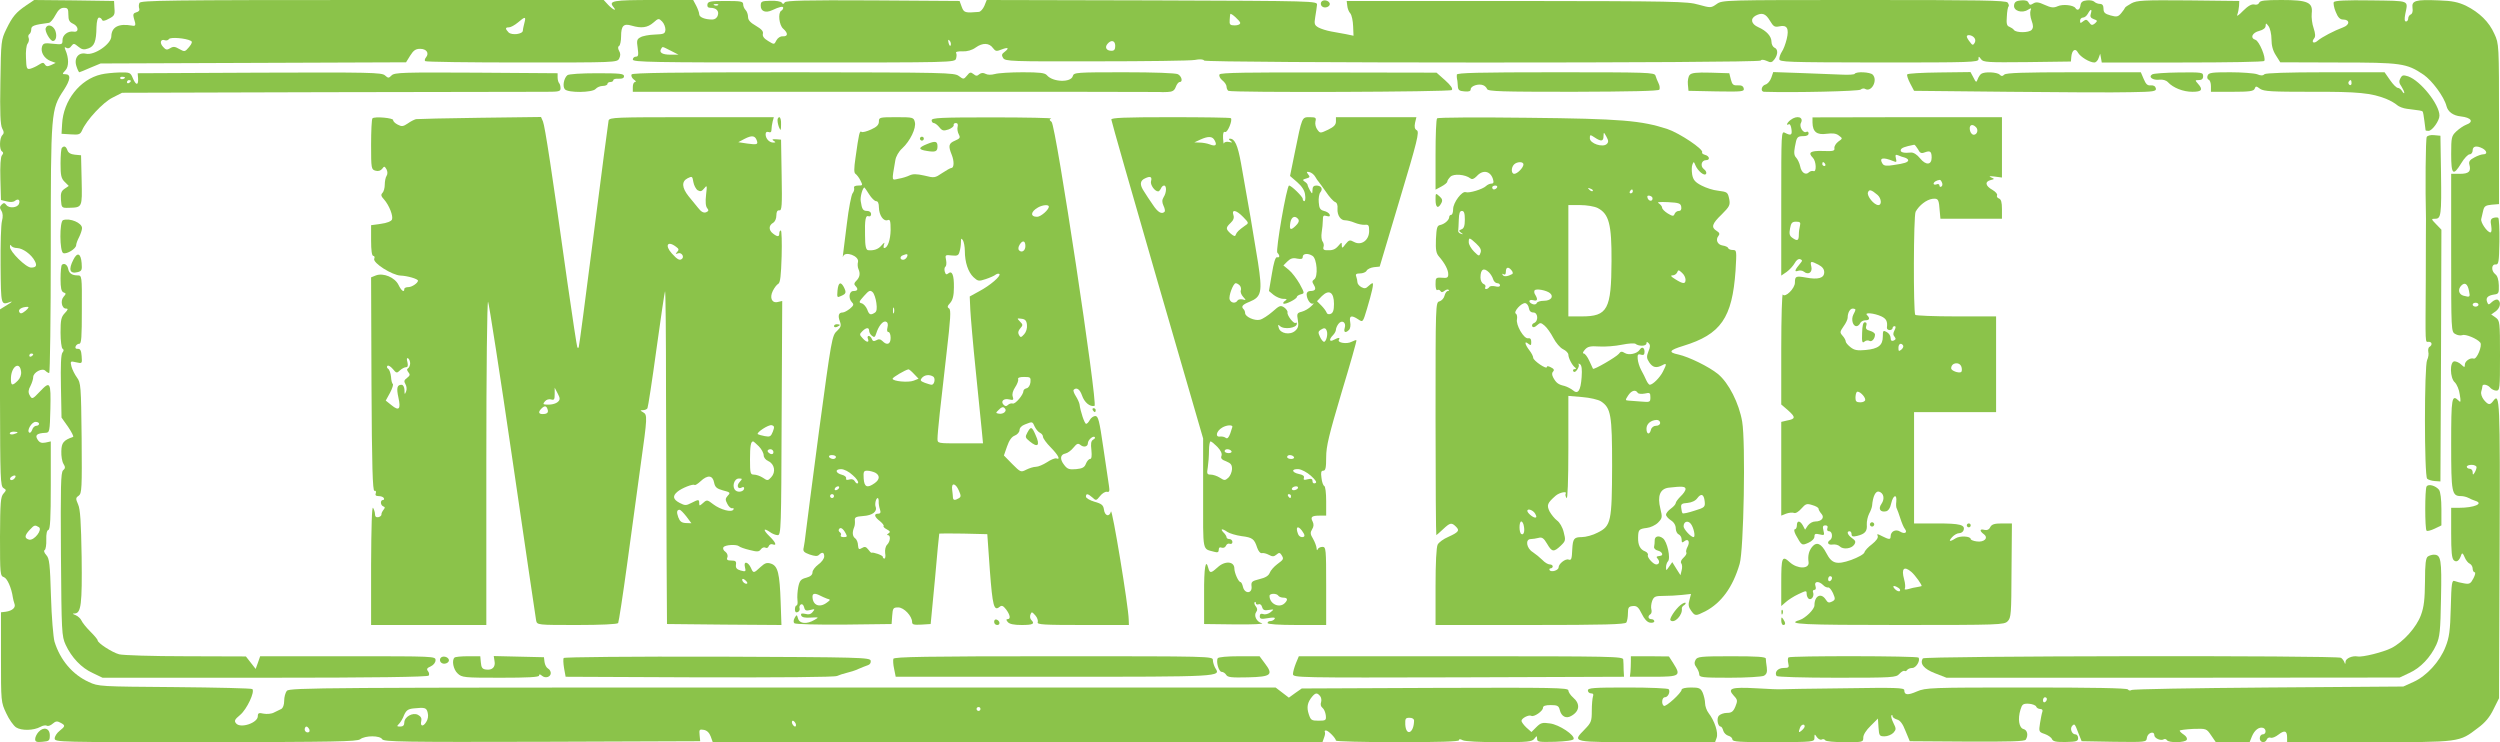 <?xml version="1.0" standalone="no"?>
<!DOCTYPE svg PUBLIC "-//W3C//DTD SVG 20010904//EN"
 "http://www.w3.org/TR/2001/REC-SVG-20010904/DTD/svg10.dtd">
<svg version="1.0" xmlns="http://www.w3.org/2000/svg"
 width="1280pt" height="380pt" viewBox="0 0 1280 380"
 preserveAspectRatio="xMidYMid meet">
<g transform="translate(0,380) scale(0.1,-0.1)"
fill="#8bc34a" stroke="none">
<path d="M135 3773 c-53 -36 -71 -57 -103 -123 -26 -54 -27 -60 -30 -269 -3
-158 0 -221 9 -238 10 -18 10 -26 1 -35 -15 -15 -16 -74 -2 -83 8 -5 8 -11 0
-20 -7 -8 -10 -54 -8 -121 l3 -108 29 -7 c19 -5 35 -4 43 3 16 13 28 4 20 -16
-8 -20 -50 -24 -64 -6 -9 12 -14 13 -25 2 -10 -10 -10 -17 -1 -31 8 -13 9 -30
3 -53 -5 -18 -8 -121 -7 -228 2 -209 1 -203 52 -185 11 4 3 -4 -18 -16 l-37
-23 0 -453 c1 -414 2 -453 18 -462 15 -9 15 -11 0 -28 -15 -16 -17 -46 -18
-220 0 -193 1 -202 20 -208 17 -6 39 -55 46 -105 1 -8 5 -22 8 -31 8 -19 -10
-36 -44 -41 l-25 -3 0 -230 c0 -228 0 -230 27 -287 14 -31 37 -63 50 -72 28
-18 90 -17 126 3 12 7 27 9 33 5 6 -3 19 2 29 11 15 13 23 14 39 5 27 -14 26
-18 -4 -42 -14 -11 -25 -28 -25 -39 0 -19 16 -19 773 -19 663 1 775 3 791 15
26 20 102 20 113 0 8 -13 106 -15 818 -13 l810 3 -3 31 c-3 29 -1 31 22 27 16
-3 28 -15 35 -34 l10 -28 1561 -1 1561 0 8 23 c5 12 7 25 4 30 -2 4 0 7 6 7
12 0 51 -40 51 -52 0 -4 142 -8 315 -8 210 0 315 3 315 10 0 7 6 7 19 0 11 -6
91 -10 187 -10 147 0 168 2 180 18 13 16 13 16 14 -1 0 -16 9 -17 92 -15 53 2
93 7 95 14 7 20 -74 74 -121 80 -39 6 -48 3 -70 -19 l-25 -25 -26 23 c-14 13
-25 29 -25 34 0 14 38 33 50 26 13 -8 60 24 60 41 0 10 13 14 40 14 34 0 41
-4 46 -25 8 -33 32 -46 58 -31 44 24 48 62 11 94 -14 12 -25 29 -25 37 0 14
-74 15 -682 13 l-683 -3 -33 -23 -33 -24 -34 26 -34 26 -2524 0 c-2344 0
-2526 -1 -2538 -17 -8 -9 -14 -32 -14 -51 0 -21 -6 -37 -15 -42 -8 -4 -25 -12
-37 -18 -12 -7 -36 -9 -53 -6 -25 6 -30 3 -30 -13 0 -34 -88 -64 -111 -37 -11
13 -8 20 21 44 34 29 76 118 62 132 -4 4 -183 8 -397 10 -383 3 -391 3 -440
26 -84 38 -147 113 -176 207 -6 22 -15 126 -18 231 -5 166 -8 195 -24 212 -11
12 -14 23 -8 26 5 3 9 27 8 53 -1 29 3 48 11 50 9 4 12 58 12 229 l0 224 -27
-6 c-21 -4 -31 0 -41 16 -14 22 -3 32 41 34 21 1 22 6 25 124 3 137 -1 143
-54 87 -38 -40 -40 -41 -53 -17 -7 13 -6 27 5 46 8 16 14 36 14 45 0 24 46 49
62 33 7 -7 16 -12 20 -12 4 0 8 285 8 633 0 706 1 717 66 815 36 55 38 82 8
82 -16 0 -16 2 1 20 18 19 18 63 0 104 -6 15 -5 17 5 11 8 -5 18 -2 25 9 12
15 14 15 36 -3 18 -15 29 -17 51 -9 31 11 41 35 42 110 1 29 6 48 13 48 6 0
13 -5 15 -11 3 -8 14 -7 35 5 28 14 32 20 29 53 l-2 38 -204 3 -205 2 -40 -27z
m215 -48 c0 -28 5 -38 25 -47 28 -13 30 -45 2 -40 -28 5 -57 -17 -57 -43 0
-23 -2 -24 -49 -19 -43 5 -50 3 -56 -15 -8 -28 11 -60 43 -73 l27 -10 -23 -11
c-18 -8 -25 -8 -32 3 -7 11 -12 11 -32 -2 -12 -8 -32 -17 -43 -20 -18 -4 -20
1 -22 55 -2 33 2 66 8 73 6 8 9 20 6 29 -4 8 -2 17 3 20 6 4 10 15 10 25 0 18
14 23 90 33 8 1 23 19 34 40 14 26 26 37 43 37 20 0 23 -5 23 -35z m-262
-1195 c29 -1 73 -33 90 -66 13 -24 7 -34 -19 -34 -26 0 -109 82 -108 106 0 10
3 13 6 7 2 -7 17 -13 31 -13z m43 -321 c-19 -15 -26 -17 -32 -7 -8 13 11 26
41 27 10 0 7 -6 -9 -20z m39 -223 c0 -3 -4 -8 -10 -11 -5 -3 -10 -1 -10 4 0 6
5 11 10 11 6 0 10 -2 10 -4z m-62 -89 c2 -16 -5 -34 -17 -46 -29 -29 -36 -26
-35 14 2 60 46 88 52 32z m92 -267 c0 -5 -6 -10 -14 -10 -8 0 -18 -9 -21 -20
-4 -11 -10 -18 -15 -15 -15 9 12 55 32 55 10 0 18 -4 18 -10z m-110 -44 c0 -2
-9 -6 -20 -9 -11 -3 -20 -1 -20 4 0 5 9 9 20 9 11 0 20 -2 20 -4z m-18 -238
c-6 -6 -15 -8 -19 -4 -4 4 -1 11 7 16 19 12 27 3 12 -12z m127 -247 c20 -13
-24 -70 -50 -64 -25 7 -24 21 3 50 24 26 27 26 47 14z m6560 -865 c6 -7 8 -21
5 -31 -4 -11 -2 -22 7 -29 8 -6 15 -23 17 -38 3 -26 0 -28 -37 -28 -36 0 -40
3 -50 33 -12 36 -7 61 17 90 18 21 26 21 41 3z m-4569 -86 c4 -15 1 -34 -8
-47 -16 -26 -32 -22 -25 6 3 13 -2 23 -17 31 -27 14 -70 -10 -70 -40 0 -14 -7
-20 -21 -20 -18 0 -18 2 -6 14 8 8 20 28 26 45 11 24 20 31 49 34 58 6 66 4
72 -23z m2830 20 c0 -5 -4 -10 -10 -10 -5 0 -10 5 -10 10 0 6 5 10 10 10 6 0
10 -4 10 -10z m2220 -60 c-1 -64 -41 -82 -45 -20 -1 31 1 35 22 35 14 0 23 -6
23 -15z m-3166 -15 c3 -8 1 -15 -3 -15 -5 0 -11 7 -15 15 -3 8 -1 15 3 15 5 0
11 -7 15 -15z m-2490 -30 c3 -9 0 -15 -9 -15 -8 0 -15 7 -15 15 0 8 4 15 9 15
5 0 11 -7 15 -15z"/>
<path d="M234 3656 c-6 -16 23 -66 37 -66 17 0 22 30 11 56 -13 26 -40 32 -48
10z"/>
<path d="M714 3785 c-4 -8 -4 -21 -1 -29 3 -8 -2 -16 -15 -19 -15 -4 -18 -11
-13 -29 12 -38 11 -43 -10 -39 -67 12 -104 -7 -105 -55 0 -39 -87 -99 -130
-89 -39 9 -63 -24 -48 -66 5 -16 12 -29 14 -29 2 0 27 10 56 23 l53 22 782 3
782 3 21 34 c17 27 28 35 51 35 33 0 48 -22 30 -44 -6 -7 -8 -16 -4 -19 3 -4
226 -7 494 -7 478 0 489 0 499 20 7 14 8 26 0 39 -7 13 -7 22 0 26 5 3 10 25
10 49 0 54 13 67 53 55 51 -15 82 -11 112 15 26 23 28 23 45 6 10 -10 17 -29
17 -42 -2 -21 -7 -23 -55 -25 -29 -1 -62 -7 -73 -14 -18 -9 -20 -17 -14 -55 5
-36 3 -44 -9 -44 -9 0 -16 -7 -16 -15 0 -13 98 -15 824 -15 815 0 825 0 831
20 3 11 4 24 0 29 -3 6 11 9 33 8 24 -1 49 6 68 20 35 25 69 24 88 -3 13 -17
18 -18 45 -7 34 13 40 7 14 -13 -14 -10 -16 -17 -7 -31 11 -17 38 -18 475 -17
255 0 483 3 506 7 25 5 44 4 48 -3 8 -13 2841 -14 2850 0 3 6 15 5 31 -2 20
-10 27 -8 39 8 19 25 19 53 0 60 -8 4 -15 17 -15 30 0 28 -25 56 -68 75 -36
16 -42 43 -13 59 33 17 51 11 73 -26 18 -30 24 -34 48 -29 40 9 51 -11 38 -65
-6 -25 -17 -54 -25 -65 -7 -11 -13 -27 -13 -37 0 -16 32 -17 510 -18 473 0
510 1 510 17 0 16 1 16 13 0 11 -16 34 -17 236 -15 l224 3 2 23 c3 36 21 48
34 23 12 -22 60 -51 84 -51 8 0 18 10 22 23 l8 22 4 -22 4 -23 414 0 c228 0
416 3 418 8 10 16 -26 102 -45 108 -29 9 -17 37 20 46 20 5 32 15 32 26 1 15
2 15 15 -2 8 -11 15 -41 15 -67 0 -32 7 -59 23 -83 l22 -35 296 -1 c324 0 351
-4 437 -62 45 -31 106 -114 118 -161 7 -29 34 -49 73 -53 55 -6 69 -28 27 -43
-13 -5 -35 -20 -50 -34 -24 -23 -26 -30 -26 -116 0 -106 10 -115 52 -46 15 25
34 45 43 45 8 0 15 9 15 20 0 22 20 26 51 10 23 -13 25 -30 4 -30 -9 0 -30 -7
-46 -16 -23 -12 -30 -21 -26 -36 10 -36 -2 -48 -49 -48 l-44 0 0 -405 c0 -399
0 -404 21 -415 11 -7 27 -9 36 -6 16 7 76 -18 92 -38 12 -15 -18 -88 -34 -82
-17 6 -45 -13 -45 -31 0 -15 -2 -15 -18 0 -10 10 -26 17 -35 17 -25 0 -24 -86
2 -108 10 -10 22 -37 25 -62 6 -36 5 -43 -5 -32 -36 35 -39 18 -39 -222 0
-250 3 -266 51 -266 11 0 27 -4 37 -9 9 -5 25 -12 35 -15 46 -14 -4 -36 -84
-36 l-39 0 0 -129 c0 -96 3 -131 14 -140 14 -12 28 -2 38 29 4 11 9 7 17 -13
6 -15 18 -30 26 -33 8 -4 15 -15 15 -25 0 -10 5 -19 10 -19 6 0 3 -14 -6 -31
-14 -27 -20 -31 -47 -26 -18 3 -39 8 -49 12 -14 6 -17 -9 -20 -137 -3 -118 -8
-153 -27 -200 -29 -75 -97 -149 -163 -179 l-53 -24 -690 -5 c-379 -3 -695 -8
-702 -13 -6 -4 -14 -3 -18 3 -4 7 -183 10 -520 10 -491 0 -515 -1 -560 -20
-48 -21 -65 -19 -65 6 0 13 -42 14 -307 10 -170 -2 -315 -4 -323 -5 -8 -1 -66
1 -128 5 -128 7 -150 0 -115 -38 20 -21 20 -26 8 -56 -11 -26 -20 -32 -43 -32
-16 0 -35 -7 -42 -15 -12 -14 -5 -55 10 -55 4 0 10 -9 13 -21 3 -11 15 -23 26
-26 12 -3 21 -12 21 -19 0 -12 36 -14 210 -14 207 1 210 1 210 23 0 20 1 20
13 2 8 -10 19 -15 25 -11 6 3 13 2 17 -4 3 -6 47 -10 101 -10 92 0 94 0 94 24
0 14 15 38 38 60 l37 37 3 -46 c3 -42 5 -45 31 -45 15 0 35 8 45 18 15 17 15
21 0 51 -9 18 -13 35 -10 38 3 4 6 2 6 -4 0 -6 10 -13 23 -17 15 -4 29 -21 43
-58 l22 -53 293 -2 c217 -1 296 1 301 10 14 22 8 49 -11 54 -24 6 -31 52 -16
100 8 27 13 31 42 30 18 -1 35 -8 38 -14 2 -7 12 -13 21 -13 10 0 14 -6 11
-14 -3 -7 -8 -34 -12 -58 -7 -44 -6 -46 24 -56 17 -6 34 -18 37 -26 5 -12 21
-16 70 -15 56 1 64 4 64 20 0 10 -6 19 -14 19 -18 0 -30 30 -16 44 12 12 13
11 32 -39 l16 -40 165 -3 c165 -2 166 -2 169 20 3 26 38 38 38 14 0 -16 34
-31 49 -21 5 3 12 1 16 -5 9 -14 92 -13 101 2 4 7 -2 18 -14 26 -12 8 -22 17
-22 21 0 3 31 7 69 9 68 2 68 2 92 -33 l24 -35 86 0 87 0 12 30 c14 33 37 50
58 43 17 -7 15 -33 -3 -33 -8 0 -15 -9 -15 -20 0 -23 28 -27 36 -6 3 8 12 12
20 9 7 -3 25 4 40 16 31 24 44 20 44 -15 l0 -24 420 0 c470 0 460 -1 557 73
37 27 61 56 80 96 l28 56 3 759 c3 769 1 808 -32 764 -17 -23 -25 -23 -48 4
-11 14 -17 31 -14 43 3 11 6 23 6 28 0 13 27 8 40 -8 7 -8 21 -15 31 -15 18 0
19 11 19 179 0 174 -1 179 -22 195 l-23 16 23 16 c23 17 29 48 11 59 -5 4 -19
-1 -29 -10 -18 -17 -20 -17 -26 -1 -8 21 3 33 36 38 23 3 25 7 24 47 -1 29 -7
48 -17 56 -23 17 -22 53 1 51 15 -1 17 11 19 116 1 65 -2 120 -6 123 -5 3 -17
2 -26 -1 -13 -5 -15 -14 -10 -40 3 -20 2 -34 -4 -34 -16 0 -52 52 -47 69 2 9
7 28 10 43 5 22 12 27 44 30 l37 3 0 410 c0 410 0 410 -24 462 -27 61 -76 109
-146 144 -39 18 -70 25 -138 27 -119 5 -140 -1 -135 -38 3 -18 -1 -31 -9 -34
-7 -3 -13 -12 -13 -21 0 -8 -5 -15 -11 -15 -8 0 -9 12 -4 38 14 72 29 67 -174
70 -130 2 -187 -1 -192 -9 -3 -6 1 -29 10 -50 11 -28 22 -39 37 -39 36 0 36
-27 1 -40 -46 -17 -109 -50 -130 -68 -20 -18 -35 -9 -19 11 8 9 7 24 -2 52 -8
22 -12 56 -10 76 7 57 -20 69 -155 69 -85 0 -110 -3 -114 -14 -4 -9 -14 -12
-25 -9 -14 3 -32 -7 -58 -33 -22 -23 -34 -30 -29 -19 4 11 8 31 9 45 l1 25
-260 3 c-232 2 -264 0 -292 -15 -18 -10 -33 -20 -33 -23 -1 -3 -9 -15 -19 -27
-16 -19 -23 -21 -55 -12 -29 8 -36 15 -36 34 0 17 -6 25 -18 25 -10 0 -23 5
-29 11 -6 6 -23 9 -39 7 -21 -2 -30 -9 -32 -25 -3 -23 -16 -30 -26 -14 -10 15
-65 21 -91 9 -20 -9 -33 -8 -66 7 -32 15 -45 16 -59 7 -14 -9 -19 -8 -24 4 -4
10 -16 14 -38 12 -25 -2 -34 -8 -36 -25 -4 -28 40 -43 71 -23 17 10 19 10 13
-5 -3 -10 -1 -32 6 -51 9 -25 9 -36 0 -47 -13 -15 -80 -16 -91 0 -3 5 -14 12
-23 16 -13 4 -16 16 -13 52 1 25 5 49 9 52 3 3 1 12 -5 20 -9 11 -142 13 -736
13 -719 0 -725 0 -754 -21 -29 -20 -30 -20 -92 -3 -57 17 -125 18 -932 19
l-870 0 3 -24 c1 -14 8 -32 16 -40 7 -9 13 -38 14 -65 l2 -49 -38 8 c-20 4
-55 10 -77 14 -22 4 -51 13 -64 20 -21 12 -23 18 -17 54 4 23 8 51 9 62 2 20
-5 20 -844 23 l-847 2 -12 -30 c-7 -16 -20 -31 -29 -31 -70 -6 -76 -4 -87 26
l-11 30 -443 3 c-348 2 -445 -1 -452 -10 -6 -10 -10 -10 -15 -2 -5 7 -30 11
-58 10 -46 -1 -50 -3 -50 -26 0 -28 25 -38 59 -22 36 17 56 22 56 12 0 -5 -4
-12 -10 -15 -18 -11 -11 -74 10 -92 26 -23 25 -40 -2 -39 -13 1 -26 -8 -33
-21 -11 -22 -11 -22 -42 -3 -22 13 -30 25 -27 37 3 13 -7 24 -36 41 -28 16
-40 29 -40 45 0 13 -6 29 -12 35 -7 7 -13 20 -13 30 0 15 -12 17 -90 17 -77 0
-90 -2 -93 -17 -2 -12 3 -18 15 -18 30 0 46 -16 38 -39 -4 -13 -15 -21 -28
-21 -38 0 -67 12 -67 27 0 8 -7 27 -15 43 l-16 30 -204 0 c-205 0 -230 -4
-205 -35 21 -25 -1 -16 -26 10 l-23 25 -1186 0 c-1045 0 -1186 -2 -1191 -15z
m2963 -11 c-3 -3 -12 -4 -19 -1 -8 3 -5 6 6 6 11 1 17 -2 13 -5z m7028 -44
c-5 -15 -1 -22 15 -28 20 -7 20 -9 6 -22 -14 -11 -19 -10 -30 6 -12 15 -16 16
-30 5 -14 -11 -16 -11 -16 3 0 9 7 16 15 16 8 0 19 9 25 20 14 26 23 26 15 0z
m-4355 -47 c0 -8 -12 -13 -28 -13 -24 0 -28 4 -26 28 1 15 2 28 3 30 3 8 50
-35 51 -45z m-3665 0 c-4 -16 -8 -33 -8 -40 -1 -18 -56 -25 -73 -9 -18 19 -18
26 2 26 9 0 29 11 46 25 37 32 42 31 33 -2z m7423 -76 c7 -8 7 -18 2 -27 -8
-13 -12 -12 -24 5 -9 11 -16 23 -16 28 0 12 27 8 38 -6z m-9131 -16 c9 -4 6
-14 -9 -32 -21 -25 -23 -25 -50 -10 -22 13 -31 14 -47 4 -16 -10 -22 -9 -36 7
-19 20 -13 42 9 34 8 -3 17 0 21 6 7 11 86 5 112 -9z m3891 -22 c-3 -8 -7 -3
-11 10 -4 17 -3 21 5 13 5 -5 8 -16 6 -23z m842 -4 c0 -18 -5 -25 -19 -25 -26
0 -36 17 -21 35 19 23 40 18 40 -10z m-2275 -25 l39 -20 -41 0 c-42 0 -60 11
-48 30 8 13 4 13 50 -10z m9206 -1228 c7 -34 6 -35 -28 -26 -25 7 -30 33 -11
52 18 18 32 9 39 -26z m49 -72 c0 -5 -7 -10 -15 -10 -8 0 -15 5 -15 10 0 6 7
10 15 10 8 0 15 -4 15 -10z m-10 -832 c0 -7 -5 -20 -10 -28 -8 -13 -10 -12
-10 3 0 9 -7 17 -15 17 -8 0 -15 5 -15 10 0 6 11 10 25 10 14 0 25 -6 25 -12z
m-2200 -1187 c0 -6 -4 -13 -10 -16 -5 -3 -10 1 -10 9 0 9 5 16 10 16 6 0 10
-4 10 -9z m-1240 -140 c0 -5 -7 -14 -15 -21 -16 -14 -18 -10 -9 14 6 17 24 22
24 7z"/>
<path d="M6765 3790 c-4 -7 -3 -16 3 -22 14 -14 45 -2 40 15 -6 16 -34 21 -43
7z"/>
<path d="M518 3419 c-109 -25 -194 -134 -200 -254 l-3 -50 48 -3 c41 -3 48 0
57 20 22 52 107 144 156 168 l49 25 1050 3 c578 1 1083 2 1123 2 63 0 72 2 72
18 0 10 -3 22 -7 26 -4 4 -8 17 -8 29 l0 22 -417 3 c-373 2 -418 1 -433 -14
-15 -15 -17 -15 -34 0 -16 15 -78 16 -642 14 l-624 -3 2 -27 c2 -37 -11 -36
-27 2 -12 29 -15 30 -69 29 -31 -1 -73 -5 -93 -10z m122 -15 c0 -8 -19 -13
-24 -6 -3 5 1 9 9 9 8 0 15 -2 15 -3z m30 -18 c0 -3 -4 -8 -10 -11 -5 -3 -10
-1 -10 4 0 6 5 11 10 11 6 0 10 -2 10 -4z"/>
<path d="M2905 3415 c-18 -15 -26 -57 -13 -72 16 -19 142 -18 158 2 7 8 23 15
36 15 13 0 24 5 24 10 0 6 7 10 15 10 8 0 15 4 15 9 0 6 12 9 28 8 18 -1 27 3
27 13 0 13 -22 15 -139 15 -79 0 -144 -4 -151 -10z"/>
<path d="M3234 3419 c-4 -7 1 -18 11 -26 11 -7 13 -13 7 -13 -7 0 -12 -11 -12
-25 l0 -25 1345 0 c740 0 1348 0 1352 -1 5 -1 23 -1 41 0 25 1 35 7 42 26 5
14 14 25 20 25 17 0 11 29 -9 40 -12 6 -119 10 -276 10 -244 0 -257 -1 -262
-19 -9 -35 -103 -32 -133 4 -10 12 -38 15 -124 15 -61 0 -125 -4 -142 -9 -19
-5 -37 -5 -48 1 -11 6 -22 6 -32 -2 -11 -10 -17 -10 -30 1 -14 11 -19 10 -33
-8 -17 -20 -18 -20 -42 -2 -23 17 -64 18 -846 19 -612 0 -824 -3 -829 -11z"/>
<path d="M6244 3419 c-4 -7 2 -20 14 -30 12 -9 22 -24 22 -33 0 -8 4 -17 9
-21 17 -10 1134 -6 1144 4 7 7 -5 24 -34 50 l-44 39 -552 1 c-416 1 -553 -1
-559 -10z"/>
<path d="M7459 3418 c-1 -7 0 -17 1 -23 2 -5 3 -21 4 -35 1 -21 7 -26 34 -28
23 -2 32 1 32 11 0 17 40 30 63 21 9 -3 18 -12 21 -20 5 -12 72 -14 440 -14
296 1 437 4 442 11 3 6 2 21 -4 32 -6 12 -13 30 -16 40 -5 16 -38 17 -511 17
-397 0 -505 -3 -506 -12z"/>
<path d="M8651 3416 c-7 -8 -11 -30 -9 -48 l3 -33 143 -3 c133 -2 143 -1 140
15 -3 13 -12 17 -31 16 -22 -1 -28 3 -35 30 l-8 32 -96 3 c-74 2 -98 -1 -107
-12z"/>
<path d="M9069 3402 c-6 -17 -19 -32 -30 -35 -21 -6 -27 -37 -6 -37 157 -5
484 3 493 11 7 6 18 8 23 4 33 -20 67 45 39 73 -13 13 -84 17 -92 4 -2 -4 -33
-6 -68 -4 -35 1 -127 5 -206 8 l-143 5 -10 -29z"/>
<path d="M9765 3419 c-3 -4 4 -25 15 -46 l20 -38 488 -5 c268 -3 547 -4 620
-2 120 2 133 4 130 20 -3 11 -12 16 -26 15 -17 -2 -25 6 -36 32 l-15 35 -343
0 c-254 0 -347 -3 -356 -12 -9 -9 -15 -9 -24 0 -13 13 -77 16 -94 4 -6 -4 -14
-16 -18 -27 -7 -19 -9 -18 -22 8 l-15 28 -160 -2 c-88 -1 -162 -5 -164 -10z"/>
<path d="M11019 3419 c-21 -13 3 -31 37 -27 17 2 35 -3 44 -13 27 -29 78 -49
125 -49 49 0 56 11 28 42 -15 17 -15 18 5 18 15 0 22 6 22 20 0 20 -6 20 -124
19 -68 -1 -130 -5 -137 -10z"/>
<path d="M11303 3413 c-4 -9 -1 -19 5 -21 7 -2 12 -17 12 -33 l0 -29 109 0
c89 0 110 3 115 16 5 14 8 14 28 -1 20 -13 59 -15 263 -15 239 1 308 -6 384
-37 20 -8 44 -22 54 -31 9 -8 32 -17 50 -19 67 -8 77 -10 81 -14 2 -2 6 -24 9
-49 3 -25 6 -46 6 -47 1 -2 7 -3 15 -3 19 0 56 52 56 78 0 57 -96 178 -160
201 -26 8 -31 7 -40 -10 -8 -14 -7 -25 5 -41 8 -13 15 -27 15 -33 0 -5 -5 -2
-11 8 -5 9 -15 17 -22 17 -7 0 -25 18 -40 40 l-28 40 -303 0 c-195 0 -306 -4
-312 -10 -8 -8 -19 -8 -38 0 -15 5 -77 10 -137 10 -94 0 -111 -2 -116 -17z
m737 -39 c0 -8 -5 -12 -10 -9 -6 4 -8 11 -5 16 9 14 15 11 15 -7z"/>
<path d="M1907 3194 c-4 -4 -7 -65 -7 -135 0 -123 1 -127 23 -133 14 -4 26 0
34 10 10 14 12 14 22 -3 6 -12 6 -25 0 -34 -5 -7 -9 -28 -9 -44 0 -17 -5 -36
-12 -43 -9 -9 -7 -17 9 -34 26 -30 47 -84 40 -102 -4 -9 -26 -18 -57 -22 l-50
-7 0 -78 c0 -51 4 -79 11 -79 6 0 9 -7 5 -15 -8 -21 91 -84 135 -86 34 -1 89
-17 89 -26 0 -12 -31 -33 -49 -33 -12 0 -21 -4 -21 -10 0 -20 -15 -9 -30 22
-19 38 -77 62 -115 48 l-25 -10 2 -547 c2 -423 6 -547 15 -546 7 2 10 -4 7
-12 -4 -10 0 -15 14 -15 12 0 24 -4 27 -10 3 -5 1 -10 -4 -10 -15 0 -14 -27 2
-33 9 -3 9 -7 0 -18 -6 -8 -11 -18 -10 -24 0 -5 -7 -11 -16 -13 -11 -2 -17 3
-17 15 0 10 -5 25 -10 33 -6 9 -9 -97 -10 -293 l0 -307 295 0 295 0 0 832 c0
469 4 828 9 823 4 -6 61 -370 125 -810 64 -440 119 -810 121 -822 5 -23 6 -23
210 -23 122 0 206 4 210 10 3 5 24 141 46 302 22 161 53 389 69 506 35 249 35
258 13 271 -17 10 -17 10 -1 11 9 0 20 4 23 10 3 5 24 141 46 302 22 161 42
294 44 297 3 2 5 -232 5 -520 1 -288 2 -672 3 -854 l2 -330 293 -3 293 -2 -4
117 c-5 147 -14 185 -49 197 -21 7 -31 4 -54 -17 -35 -33 -37 -33 -49 -5 -15
33 -39 37 -31 5 6 -24 4 -25 -22 -18 -20 6 -26 13 -24 29 3 18 -2 22 -23 22
-21 0 -26 4 -21 16 4 10 -1 22 -10 29 -10 6 -14 17 -10 23 8 13 68 16 80 5 4
-4 28 -13 54 -19 39 -10 48 -10 58 4 6 8 16 12 23 8 6 -4 14 -1 17 8 3 8 12
12 20 9 23 -9 16 10 -16 41 -34 33 -33 46 2 22 12 -9 30 -16 40 -16 17 0 18
35 20 600 l3 599 -22 -5 c-31 -8 -44 21 -26 57 8 16 20 32 28 36 10 6 14 42
17 141 2 72 0 132 -4 132 -5 0 -8 -7 -8 -15 0 -18 -9 -19 -32 -1 -23 17 -23
42 0 55 10 6 17 21 17 38 0 19 5 27 15 26 13 -2 15 22 12 180 l-3 182 -26 2
c-19 1 -22 -1 -12 -8 12 -7 11 -9 -2 -9 -20 0 -39 20 -39 42 0 11 5 15 15 12
10 -4 15 0 15 12 0 11 3 29 6 42 l6 22 -420 0 c-392 0 -421 -1 -426 -17 -2
-10 -37 -274 -77 -588 -40 -313 -74 -572 -76 -574 -1 -2 -5 -2 -7 0 -2 2 -25
153 -51 334 -79 565 -115 799 -125 823 l-10 23 -312 -4 c-172 -2 -320 -6 -328
-7 -8 -2 -27 -11 -42 -22 -24 -16 -31 -17 -52 -6 -14 7 -24 18 -23 23 2 11
-95 20 -106 9z m1967 -111 c9 -23 3 -25 -48 -18 l-46 7 32 17 c37 19 53 17 62
-6z m-302 -257 c14 -8 21 -6 33 9 15 19 16 17 10 -33 -4 -35 -2 -59 6 -68 9
-11 7 -15 -6 -21 -13 -4 -25 2 -41 23 -13 16 -35 43 -49 60 -34 43 -36 75 -5
91 24 12 25 11 30 -19 3 -17 13 -36 22 -42z m-110 -290 c14 -10 15 -15 5 -26
-10 -10 -9 -12 5 -7 16 6 32 -15 21 -27 -12 -12 -24 -6 -53 26 -38 42 -22 68
22 34z m-1362 -596 c0 -10 -5 -22 -10 -25 -8 -5 -7 -11 1 -21 10 -12 8 -17 -7
-29 -15 -11 -17 -17 -8 -32 6 -10 8 -27 3 -38 -7 -17 -8 -16 -8 8 -1 16 -7 27
-15 27 -23 0 -27 -16 -16 -66 13 -59 3 -70 -35 -39 l-30 24 22 40 c12 23 18
43 14 45 -4 3 -8 19 -9 37 -2 18 -8 37 -15 41 -6 4 -8 11 -3 15 4 4 16 -3 27
-16 18 -22 21 -23 37 -7 10 9 24 16 31 16 9 0 11 8 7 26 -5 17 -3 23 4 19 5
-3 10 -15 10 -25z m758 -196 c-12 -12 -38 -18 -67 -15 -11 1 -11 4 -1 16 7 9
21 13 31 10 16 -5 19 -1 19 27 l0 33 15 -29 c13 -24 13 -32 3 -42z m-55 -38
c7 -18 -1 -26 -25 -26 -21 0 -23 11 -6 28 16 16 25 15 31 -2z m1154 -116 c-10
-25 -15 -28 -41 -23 -17 3 -33 8 -36 10 -9 8 55 50 71 46 14 -4 15 -9 6 -33z
m-72 -75 c14 -14 25 -35 25 -46 0 -11 10 -24 24 -30 32 -15 39 -56 15 -82 -17
-19 -20 -19 -43 -3 -14 9 -34 16 -46 16 -18 0 -20 6 -20 78 0 68 4 92 16 92 2
0 15 -11 29 -25z m75 -30 c0 -9 -6 -12 -15 -9 -8 4 -15 10 -15 15 0 5 7 9 15
9 8 0 15 -7 15 -15z m-304 -155 c5 -25 14 -32 46 -41 37 -9 39 -12 24 -27 -13
-15 -13 -21 -2 -42 7 -14 18 -24 25 -22 7 1 10 -2 6 -7 -9 -16 -66 -1 -103 27
-31 24 -33 24 -52 7 -18 -16 -20 -16 -20 -2 0 21 -3 21 -40 2 -27 -14 -33 -14
-60 0 -34 18 -38 35 -12 57 22 19 81 42 88 35 3 -3 17 6 31 19 36 34 62 31 69
-6z m130 1 c-17 -19 -7 -39 14 -26 6 3 10 1 10 -5 0 -16 -29 -24 -44 -11 -20
17 -8 61 17 61 19 0 19 -1 3 -19z m-272 -175 l26 -35 -28 1 c-22 1 -31 8 -39
29 -10 27 -8 39 7 39 4 0 19 -15 34 -34z m312 -343 c-7 -7 -26 7 -26 19 0 6 6
6 15 -2 9 -7 13 -15 11 -17z"/>
<path d="M3981 3183 c0 -10 4 -27 9 -38 7 -16 9 -13 9 18 1 20 -3 37 -9 37 -5
0 -10 -8 -9 -17z"/>
<path d="M4500 3178 c0 -17 -11 -28 -40 -41 -22 -10 -44 -16 -49 -12 -10 6
-13 -5 -31 -134 -8 -54 -8 -76 0 -81 6 -4 18 -19 25 -33 13 -26 13 -27 -11
-27 -16 0 -24 -5 -21 -12 2 -7 -1 -20 -8 -28 -6 -8 -20 -78 -29 -155 -10 -77
-19 -149 -20 -160 -2 -11 -1 -14 1 -7 10 28 83 1 76 -29 -3 -10 -2 -27 2 -36
11 -24 7 -43 -11 -61 -11 -10 -12 -18 -5 -25 17 -17 13 -27 -9 -27 -23 0 -28
-38 -7 -59 10 -10 7 -16 -12 -32 -13 -10 -29 -19 -37 -19 -20 0 -25 -16 -14
-45 8 -22 6 -30 -15 -50 -25 -22 -28 -41 -91 -507 -35 -265 -66 -504 -69 -531
-3 -26 -7 -58 -10 -70 -5 -19 0 -25 30 -36 27 -9 40 -10 48 -2 17 17 27 13 27
-8 0 -11 -13 -29 -30 -41 -16 -12 -30 -30 -30 -40 0 -13 -10 -22 -32 -28 -27
-7 -34 -14 -41 -48 -4 -21 -6 -51 -4 -66 2 -16 0 -28 -5 -28 -4 0 -8 -9 -8
-20 0 -13 5 -18 14 -14 8 3 12 12 10 19 -3 7 0 16 6 20 7 4 14 -2 17 -14 4
-17 10 -20 32 -14 23 6 25 5 12 -10 -9 -12 -21 -15 -38 -10 -19 4 -24 2 -21
-8 4 -10 19 -13 49 -11 43 2 43 2 19 -12 -39 -23 -76 -20 -84 7 -6 21 -7 21
-17 4 -7 -12 -7 -23 -2 -28 5 -5 114 -8 254 -7 l244 3 3 42 c3 39 5 43 31 43
29 0 71 -44 71 -75 0 -13 9 -15 48 -13 l47 3 22 230 c11 127 21 231 22 233 1
1 56 1 124 0 l122 -3 13 -185 c14 -184 21 -211 50 -187 11 9 18 6 33 -13 21
-28 25 -50 8 -50 -8 0 -8 -5 1 -15 8 -10 31 -15 71 -15 58 0 69 6 49 26 -6 6
-8 18 -4 28 6 15 8 14 25 -5 10 -11 15 -27 12 -35 -4 -12 31 -14 231 -14 l236
0 -1 28 c-1 66 -85 575 -91 553 -8 -30 -32 -23 -36 11 -3 21 -11 29 -48 39
-24 7 -44 19 -44 26 0 18 10 16 33 -4 18 -17 20 -17 39 7 11 14 27 24 36 22
12 -3 14 4 10 30 -3 18 -16 106 -29 196 -20 138 -26 162 -41 162 -9 0 -22 -9
-28 -20 -6 -11 -14 -20 -19 -20 -8 0 -29 62 -34 101 -2 9 -10 27 -19 41 -9 14
-14 28 -11 32 15 15 32 3 43 -29 12 -35 40 -59 64 -53 18 4 -198 1438 -220
1454 -12 9 -12 13 -2 17 7 3 -128 6 -299 6 -267 0 -313 -2 -313 -15 0 -7 5
-14 11 -14 6 0 19 -10 28 -21 15 -19 22 -20 47 -12 16 6 28 16 27 22 -2 6 3
11 11 11 9 0 12 -7 9 -19 -3 -10 0 -28 6 -39 9 -17 6 -21 -19 -32 -33 -14 -36
-26 -17 -73 13 -32 12 -67 -2 -67 -5 0 -26 -12 -47 -26 -37 -25 -40 -26 -91
-13 -40 9 -59 9 -76 1 -12 -6 -37 -14 -56 -17 -37 -8 -36 -17 -17 94 3 20 18
46 35 61 41 38 73 104 65 135 -6 24 -9 25 -95 25 -86 0 -89 -1 -89 -22z m-50
-373 c12 -19 28 -35 36 -35 9 0 14 -11 14 -32 1 -40 23 -73 45 -65 12 5 15 -3
15 -51 -1 -50 -15 -92 -33 -92 -4 0 -4 8 -1 18 5 13 2 12 -13 -5 -16 -19 -39
-27 -68 -24 -11 1 -16 20 -16 76 -2 79 3 104 17 98 8 -3 14 1 14 11 0 9 -8 16
-20 16 -22 0 -27 9 -33 50 -4 21 10 70 19 70 1 0 12 -16 24 -35z m920 -63 c0
-16 -41 -52 -60 -52 -36 0 -34 26 5 48 23 13 55 16 55 4z m-430 -227 c0 -58
17 -108 44 -134 23 -21 27 -22 63 -10 21 7 44 17 51 23 7 5 15 6 19 3 9 -10
-48 -59 -103 -88 l-49 -27 3 -68 c2 -38 14 -179 28 -314 14 -135 28 -273 31
-307 l6 -63 -117 0 c-114 0 -116 0 -116 23 0 32 16 179 46 436 21 182 24 225
13 232 -10 6 -9 12 6 28 13 15 19 38 19 79 1 63 -9 89 -29 72 -9 -8 -14 -5
-18 10 -3 11 -1 22 4 25 4 3 6 18 3 33 -6 27 -4 28 29 24 29 -3 35 0 40 20 4
12 7 34 7 48 0 20 2 22 10 10 5 -8 10 -33 10 -55z m310 25 c0 -23 -18 -36 -32
-22 -6 6 -5 17 3 30 15 24 29 20 29 -8z m-606 -55 c-4 -8 -12 -15 -20 -15 -17
0 -18 17 -1 23 22 9 27 7 21 -8z m-157 -236 c4 -29 2 -44 -8 -50 -22 -14 -29
-11 -39 17 -6 14 -18 28 -28 31 -16 4 -15 8 12 38 25 28 31 31 44 19 8 -8 16
-33 19 -55z m90 -51 c-3 -7 -5 -2 -5 12 0 14 2 19 5 13 2 -7 2 -19 0 -25z
m681 -61 c2 -17 -4 -37 -14 -48 -16 -18 -19 -18 -27 -4 -6 11 -4 22 7 34 14
16 14 19 -2 35 -16 17 -16 17 8 14 19 -2 26 -10 28 -31z m-714 -13 c-4 -15 -2
-24 5 -24 6 0 11 -13 11 -30 0 -33 -19 -40 -42 -16 -10 10 -20 11 -31 4 -13
-7 -19 -5 -23 6 -3 9 -11 16 -16 16 -6 0 -8 -7 -4 -15 8 -21 -8 -19 -28 4 -16
17 -16 20 -1 35 20 20 35 21 35 2 0 -7 6 -19 14 -25 12 -10 16 -8 22 11 12 39
35 67 50 61 9 -3 12 -13 8 -29z m136 -239 l23 -24 -25 -10 c-28 -11 -108 -3
-108 10 0 7 63 44 81 48 3 1 16 -10 29 -24z m98 -13 c13 -9 6 -42 -8 -42 -5 0
-21 5 -35 10 -23 9 -25 13 -15 25 14 16 38 19 58 7z m498 -29 c-2 -16 -10 -29
-20 -31 -9 -2 -16 -8 -16 -14 0 -19 -42 -69 -55 -64 -7 2 -18 -1 -24 -7 -8 -8
-14 -8 -22 0 -18 18 0 35 28 28 21 -5 24 -3 18 15 -4 12 1 30 13 48 10 15 17
33 15 40 -3 8 7 12 30 12 33 0 35 -2 33 -27z m-133 -154 c-6 -6 -19 -9 -29 -7
-17 3 -17 4 1 21 12 13 21 15 28 8 8 -8 8 -14 0 -22z m155 -74 c7 -14 19 -28
27 -31 8 -4 15 -12 15 -20 0 -8 18 -33 40 -55 40 -41 51 -65 28 -56 -7 2 -29
-7 -48 -20 -19 -12 -44 -23 -56 -23 -12 0 -34 -7 -50 -15 -27 -14 -29 -13 -71
29 l-43 44 16 46 c11 32 24 50 40 56 13 5 24 18 24 28 0 11 11 23 28 29 38 15
38 16 50 -12z m299 -66 c-11 -7 -13 -20 -9 -54 3 -30 1 -45 -7 -45 -6 0 -16
-11 -21 -24 -7 -19 -18 -25 -50 -28 -35 -3 -45 0 -61 21 -24 30 -21 54 6 59
11 2 30 16 41 30 18 22 24 24 37 13 16 -13 37 -8 37 10 0 15 24 38 34 32 5 -3
2 -10 -7 -14z m-1317 -89 c0 -5 -6 -10 -14 -10 -8 0 -18 5 -21 10 -3 6 3 10
14 10 12 0 21 -4 21 -10z m86 -93 c19 -16 31 -34 27 -40 -3 -5 -10 -2 -15 7
-6 11 -16 15 -29 11 -13 -4 -19 -2 -17 6 2 7 -8 15 -21 18 -34 9 -37 29 -5 29
16 0 41 -13 60 -31z m115 13 c25 -14 24 -35 -3 -54 -38 -27 -53 -20 -56 24 -2
35 0 40 18 40 12 0 30 -5 41 -10z m428 -91 c12 -27 12 -33 0 -40 -20 -12 -29
-11 -30 4 0 6 -2 24 -4 40 -5 37 17 35 34 -4z m-614 11 c-3 -5 -11 -10 -16
-10 -6 0 -7 5 -4 10 3 6 11 10 16 10 6 0 7 -4 4 -10z m-25 -40 c0 -5 -4 -10
-10 -10 -5 0 -10 5 -10 10 0 6 5 10 10 10 6 0 10 -4 10 -10z m229 -27 c-1 -10
2 -28 6 -40 6 -17 3 -23 -9 -23 -23 0 -20 -16 9 -38 13 -11 22 -22 19 -25 -3
-3 4 -11 16 -17 18 -10 20 -14 9 -21 -8 -5 -9 -9 -3 -9 15 0 13 -32 -4 -49 -8
-8 -12 -26 -10 -43 3 -15 1 -28 -4 -28 -4 0 -8 4 -8 9 0 8 -49 25 -58 21 -2
-1 -10 7 -17 17 -11 14 -18 16 -32 7 -15 -9 -18 -7 -20 14 0 14 -7 31 -15 36
-14 11 -15 31 -5 56 4 8 5 24 4 35 -2 17 5 20 43 23 47 3 73 23 63 48 -5 14 2
44 11 44 3 0 5 -8 5 -17z m-169 -164 c9 -16 7 -19 -10 -19 -12 0 -19 4 -15 9
3 5 1 12 -5 16 -6 4 -8 11 -4 16 7 12 21 3 34 -22z m-132 -318 c9 -5 26 -12
36 -16 19 -5 19 -6 0 -20 -38 -29 -74 -14 -74 31 0 16 13 18 38 5z"/>
<path d="M5260 1585 c-12 -22 -11 -26 11 -44 43 -36 56 -22 31 32 -19 44 -24
45 -42 12z"/>
<path d="M5690 3188 c0 -7 106 -377 235 -823 l235 -810 0 -282 c0 -312 -6
-280 60 -299 14 -4 20 -1 20 11 0 11 5 15 15 11 9 -3 18 1 22 10 3 8 12 13 19
10 8 -3 14 1 14 9 0 8 -7 15 -15 15 -8 0 -15 4 -15 9 0 5 -7 17 -16 25 -19 20
-6 21 21 2 11 -7 43 -17 72 -21 56 -7 65 -14 80 -60 6 -17 16 -29 24 -27 7 2
23 -2 36 -9 18 -10 26 -9 38 1 14 12 18 11 26 -1 13 -21 12 -23 -22 -48 -16
-12 -34 -32 -38 -44 -6 -15 -22 -25 -52 -32 -40 -10 -44 -14 -41 -38 4 -37
-35 -39 -44 -2 -3 14 -9 25 -13 25 -10 0 -31 47 -31 69 0 38 -49 41 -86 6 -33
-30 -40 -31 -47 -5 -14 55 -23 5 -22 -132 l0 -153 160 -2 c88 -1 149 2 136 6
-28 7 -43 40 -29 58 7 9 6 18 -2 28 -7 9 -10 18 -6 22 3 3 6 1 6 -5 0 -6 6 -9
14 -6 8 3 15 -3 18 -14 4 -15 12 -19 34 -15 28 4 28 4 10 -11 -11 -9 -28 -14
-38 -10 -12 4 -18 0 -18 -11 0 -14 7 -16 41 -10 29 5 40 4 35 -4 -4 -6 -14
-11 -22 -11 -8 0 -14 -4 -14 -10 0 -6 57 -10 150 -10 l150 0 0 200 c0 190 -1
200 -19 200 -11 0 -22 -6 -24 -12 -3 -8 -6 -5 -6 5 -1 11 -9 32 -18 48 -15 24
-15 33 -5 49 9 14 9 26 3 39 -13 24 -5 31 36 31 l33 0 0 74 c0 41 -4 76 -10
78 -5 2 -12 20 -14 41 -4 28 -2 37 9 37 12 0 15 15 15 69 0 56 14 113 79 332
44 145 78 265 76 267 -2 2 -13 -2 -25 -8 -24 -13 -74 -5 -65 10 8 13 -1 13
-26 0 -23 -13 -26 2 -4 24 8 8 15 21 15 28 0 7 6 21 13 30 18 23 41 7 32 -21
-7 -23 4 -28 22 -10 7 7 9 25 6 40 -6 33 6 37 41 14 24 -16 24 -16 45 54 25
84 36 131 28 131 -3 0 -13 -7 -21 -15 -12 -12 -20 -14 -36 -5 -11 6 -20 17
-20 25 0 7 -3 20 -6 29 -5 12 0 16 19 16 14 0 30 6 34 14 4 8 21 16 37 18 l30
3 103 345 c90 299 101 345 87 353 -11 6 -13 17 -9 38 l7 29 -206 0 -206 0 0
-22 c0 -17 -11 -28 -40 -42 -40 -19 -41 -19 -55 0 -8 10 -13 29 -10 42 5 19 2
22 -29 22 -41 0 -39 4 -77 -183 l-24 -118 37 -32 c24 -21 38 -43 40 -64 3 -18
1 -33 -4 -33 -4 0 -8 5 -8 12 0 11 -58 68 -70 68 -12 0 -70 -334 -60 -344 14
-14 13 -27 -2 -23 -8 1 -17 -29 -26 -85 l-15 -88 24 -20 c13 -10 35 -20 49
-20 19 0 22 -2 10 -10 -8 -5 -12 -11 -9 -14 7 -8 69 23 69 34 0 4 9 10 20 13
20 5 20 6 -6 54 -15 26 -39 58 -55 71 l-28 23 20 20 c16 16 29 20 50 15 22 -4
29 -2 29 9 0 17 27 20 50 5 23 -14 30 -108 8 -121 -10 -7 -11 -12 -1 -28 13
-21 8 -31 -19 -31 -10 0 -18 -7 -18 -16 0 -26 20 -55 33 -48 7 4 2 -3 -10 -14
-12 -12 -33 -24 -48 -28 -24 -6 -26 -10 -20 -43 5 -29 2 -41 -14 -55 -26 -23
-77 -14 -84 16 -5 16 -3 18 6 9 20 -20 87 -11 87 12 0 6 -3 7 -6 4 -9 -8 -45
38 -42 53 2 6 -6 18 -17 26 -19 12 -24 10 -60 -22 -22 -19 -51 -38 -64 -41
-27 -7 -76 15 -76 34 0 6 -3 15 -7 19 -15 14 -8 24 30 39 61 25 66 50 43 201
-20 127 -52 314 -87 508 -17 94 -32 126 -57 126 -7 0 -6 -5 3 -11 12 -9 11
-10 -7 -6 -12 3 -24 0 -26 -6 -2 -7 -4 5 -5 25 -1 26 2 36 11 32 12 -4 39 61
29 71 -3 3 -142 5 -309 5 -236 0 -303 -3 -303 -12z m529 -107 c14 -25 4 -32
-26 -20 -13 5 -36 9 -51 9 l-27 1 30 14 c42 19 63 18 74 -4z m515 -186 c6 -11
14 -22 17 -25 3 -3 19 -26 37 -51 17 -26 38 -49 47 -53 10 -3 15 -16 13 -35
-2 -33 16 -60 40 -59 9 0 31 -5 47 -12 17 -7 40 -12 53 -11 19 2 22 -2 22 -32
0 -47 -40 -76 -77 -56 -22 12 -26 11 -44 -11 -16 -22 -19 -22 -19 -6 0 17 -1
17 -17 -2 -18 -21 -32 -25 -65 -23 -11 1 -15 6 -12 16 4 8 1 21 -4 28 -6 7 -8
28 -5 47 3 19 6 47 6 63 0 23 3 26 20 21 13 -4 18 -2 15 7 -2 7 -15 16 -29 19
-19 5 -25 13 -27 44 -2 20 2 44 8 51 15 18 5 35 -21 35 -13 0 -19 -7 -19 -22
-1 -22 -1 -23 -13 -3 -6 11 -12 24 -12 28 0 4 -7 12 -15 17 -12 8 -11 11 8 16
19 5 20 9 10 21 -10 13 -9 15 6 12 10 -2 24 -13 30 -24z m-841 -24 c-4 -17 19
-51 37 -51 4 0 10 7 14 15 3 8 10 15 16 15 14 0 13 -36 -2 -59 -9 -15 -9 -26
-1 -44 7 -14 9 -28 6 -31 -15 -15 -35 -3 -60 35 -16 23 -36 53 -45 68 -24 35
-22 56 5 68 27 13 37 8 30 -16z m472 -182 c29 -30 30 -31 10 -44 -32 -23 -43
-33 -48 -47 -3 -10 -9 -8 -26 6 -26 24 -26 30 0 55 14 13 19 26 14 40 -10 31
15 26 50 -10z m282 -11 c6 -9 2 -20 -14 -35 -26 -25 -33 -20 -26 20 6 28 24
35 40 15z m-300 -339 c6 -6 9 -18 6 -26 -3 -7 2 -22 12 -33 16 -18 16 -18 -3
-13 -11 2 -23 0 -26 -6 -10 -16 -33 -13 -40 5 -7 17 18 84 31 84 5 0 14 -5 20
-11z m483 -95 c0 -33 -5 -46 -17 -51 -10 -4 -19 -1 -21 7 -3 8 -15 24 -27 36
l-22 22 25 26 c37 36 62 20 62 -40z m-37 -138 c7 -18 -3 -56 -14 -56 -5 0 -15
12 -21 26 -10 21 -9 27 3 35 19 12 26 11 32 -5z m-483 -491 c0 -1 -5 -16 -11
-34 -8 -22 -15 -29 -23 -23 -6 5 -19 8 -28 7 -28 -5 -21 28 10 46 22 13 52 15
52 4z m-77 -103 c18 -19 25 -35 21 -46 -5 -12 1 -20 24 -28 24 -10 30 -17 30
-40 -1 -15 -9 -35 -19 -44 -17 -15 -20 -15 -43 0 -14 9 -35 16 -47 16 -19 0
-21 4 -15 38 3 20 6 58 6 85 0 26 4 47 8 47 5 0 20 -13 35 -28z m72 -22 c3 -5
-3 -10 -14 -10 -12 0 -21 5 -21 10 0 6 6 10 14 10 8 0 18 -4 21 -10z m320 -30
c3 -5 -3 -10 -14 -10 -12 0 -21 5 -21 10 0 6 6 10 14 10 8 0 18 -4 21 -10z
m87 -96 c26 -24 32 -34 22 -38 -8 -3 -14 1 -14 10 0 12 -6 15 -25 10 -18 -5
-23 -3 -19 8 3 9 -5 15 -25 19 -38 8 -41 27 -3 25 15 -1 44 -16 64 -34z m-67
-64 c-3 -5 -13 -10 -21 -10 -8 0 -12 5 -9 10 3 6 13 10 21 10 8 0 12 -4 9 -10z
m-35 -40 c0 -5 -2 -10 -4 -10 -3 0 -8 5 -11 10 -3 6 -1 10 4 10 6 0 11 -4 11
-10z m56 -177 c17 -23 17 -33 0 -33 -8 0 -17 7 -20 16 -14 36 -2 46 20 17z
m-121 -333 c3 -5 15 -10 26 -10 22 0 24 -11 7 -28 -28 -28 -78 -4 -78 37 0 14
37 14 45 1z"/>
<path d="M7358 3194 c-5 -4 -8 -88 -8 -186 l0 -179 30 16 c17 9 30 20 30 25 0
5 7 16 16 25 17 17 76 12 102 -8 9 -7 18 -4 33 11 31 35 70 27 83 -15 5 -17 3
-23 -8 -23 -8 0 -21 -6 -28 -13 -17 -16 -86 -37 -103 -31 -19 8 -65 -53 -65
-87 0 -16 -4 -29 -10 -29 -5 0 -10 -5 -10 -11 0 -15 -23 -36 -46 -41 -16 -3
-19 -13 -22 -72 -2 -56 1 -73 16 -90 29 -33 48 -69 47 -91 0 -16 -6 -20 -32
-17 -32 2 -33 0 -33 -34 0 -19 4 -33 9 -29 5 3 13 1 16 -5 5 -8 11 -7 21 1 8
6 17 9 21 5 3 -3 2 -6 -4 -6 -6 0 -14 -11 -17 -24 -3 -13 -15 -26 -26 -29 -20
-5 -20 -12 -20 -601 0 -328 2 -596 4 -596 1 0 17 14 34 30 36 34 44 36 66 14
21 -20 14 -29 -39 -53 -24 -10 -48 -28 -54 -39 -7 -13 -11 -95 -11 -216 l0
-196 484 0 c377 0 487 3 493 13 4 6 8 28 8 47 0 30 4 35 25 37 20 2 29 -5 46
-40 13 -27 28 -43 42 -45 12 -2 22 1 22 7 0 6 -7 11 -15 11 -17 0 -20 16 -5
25 6 4 8 15 5 25 -3 9 -1 29 4 43 9 23 16 26 58 26 26 0 69 2 95 5 l46 5 -8
-31 c-7 -23 -5 -36 8 -54 21 -29 23 -29 73 -4 82 43 141 123 176 243 21 70 31
622 13 728 -16 94 -69 199 -124 244 -45 37 -149 88 -203 100 -53 11 -47 22 25
44 193 59 251 143 268 385 6 103 6 106 -14 106 -11 0 -22 4 -24 10 -1 5 -14
11 -28 13 -27 4 -38 30 -21 50 7 9 5 16 -10 25 -29 18 -24 36 26 84 40 40 44
48 39 77 -8 38 -9 38 -60 45 -22 2 -59 14 -82 26 -33 17 -43 29 -48 56 -3 19
-3 42 1 51 6 17 8 16 15 -2 12 -30 47 -59 55 -45 4 6 -1 17 -11 24 -20 15 -13
46 11 46 22 0 18 21 -5 27 -11 3 -18 9 -15 13 9 15 -115 98 -177 119 -134 44
-236 53 -718 58 -250 3 -458 2 -462 -3z m869 -131 c-20 -20 -87 2 -87 29 0 19
1 20 25 4 33 -22 45 -20 45 7 1 22 1 22 15 -3 11 -20 11 -28 2 -37z m-427
-105 c0 -16 -31 -48 -47 -48 -16 0 -17 32 -1 48 15 15 48 16 48 0z m-135 -118
c-3 -5 -10 -10 -16 -10 -5 0 -9 5 -9 10 0 6 7 10 16 10 8 0 12 -4 9 -10z m490
-18 c-3 -3 -11 0 -18 7 -9 10 -8 11 6 5 10 -3 15 -9 12 -12z m205 -2 c0 -5 -5
-10 -11 -10 -5 0 -7 5 -4 10 3 6 8 10 11 10 2 0 4 -4 4 -10z m101 -35 c1 -17
-18 -17 -25 0 -4 11 -1 15 10 13 8 -2 15 -7 15 -13z m147 -44 c2 -14 -2 -21
-13 -21 -8 0 -18 -7 -21 -15 -5 -13 -10 -13 -35 2 -16 10 -29 23 -29 30 0 6
-8 16 -17 22 -12 6 2 8 47 6 57 -3 65 -6 68 -24z m-428 -6 c58 -30 72 -83 71
-271 -1 -249 -20 -284 -153 -284 l-68 0 0 285 0 285 60 0 c35 0 74 -7 90 -15z
m-680 -59 c0 -32 -5 -46 -17 -50 -15 -6 -15 -8 -3 -17 13 -9 13 -10 0 -6 -8 2
-15 9 -14 15 1 7 2 32 3 57 1 33 5 45 16 45 11 0 15 -12 15 -44z m58 -123 c22
-21 28 -33 22 -48 -6 -18 -8 -18 -33 7 -15 15 -27 36 -27 48 0 26 3 25 38 -7z
m181 -137 c7 -8 8 -16 4 -19 -24 -13 -43 -15 -49 -5 -4 7 -3 8 4 4 8 -5 12 0
12 13 0 24 13 27 29 7z m-115 -11 c8 -8 18 -24 21 -35 3 -11 13 -20 21 -20 8
0 14 -5 14 -11 0 -7 -10 -9 -24 -5 -14 3 -28 2 -31 -4 -3 -5 -11 -10 -16 -10
-6 0 -7 5 -4 10 3 6 -1 13 -9 16 -9 4 -16 18 -16 33 0 43 17 53 44 26z m1006
-37 c0 -23 -12 -23 -52 2 -23 14 -27 20 -15 20 10 0 20 7 24 15 5 14 8 14 24
-1 11 -9 19 -25 19 -36z m-694 -69 c21 -18 4 -39 -31 -39 -18 0 -35 -5 -37
-12 -2 -6 -12 -9 -21 -5 -24 9 -21 26 3 20 22 -6 25 3 11 27 -6 8 -7 18 -4 23
7 11 61 1 79 -14z m-108 -77 c2 -14 10 -22 23 -22 24 0 27 -45 3 -54 -8 -3
-12 -11 -9 -17 5 -7 13 -5 25 6 16 14 19 14 38 -2 12 -10 32 -38 45 -63 13
-25 35 -51 50 -58 15 -7 27 -20 27 -28 0 -17 20 -56 35 -66 6 -5 5 -8 -3 -8
-7 0 -10 -5 -7 -11 5 -6 12 -4 20 8 7 10 11 22 8 27 -4 5 0 6 7 1 8 -5 11 -26
8 -66 -5 -70 -19 -90 -45 -67 -10 8 -29 18 -43 22 -31 7 -42 15 -57 42 -8 15
-8 25 -1 32 7 7 4 14 -11 21 -13 7 -21 8 -21 2 0 -15 -69 32 -70 47 0 8 -9 25
-20 39 -23 30 -27 51 -5 33 13 -10 15 -9 15 9 0 15 -5 21 -16 19 -22 -4 -64
69 -57 98 2 12 0 25 -6 28 -14 9 29 57 49 54 8 -2 16 -13 18 -26z m579 -192
c13 0 23 5 23 12 0 9 3 9 11 1 9 -9 9 -19 -1 -42 -10 -26 -10 -35 4 -56 18
-27 36 -31 67 -15 23 13 24 8 3 -33 -16 -31 -51 -66 -67 -67 -4 0 -12 10 -18
23 -5 12 -17 36 -26 52 -9 17 -17 42 -18 58 -2 22 2 26 17 21 13 -4 18 0 18
15 0 22 -14 28 -25 10 -13 -20 -55 -29 -75 -17 -16 10 -22 10 -32 -4 -13 -16
-128 -83 -132 -76 -1 1 -9 20 -19 41 -9 20 -22 37 -28 37 -7 0 -5 8 6 20 14
16 28 19 73 16 30 -2 82 2 116 9 35 7 65 9 71 4 5 -5 19 -9 32 -9z m-22 -241
c4 -6 19 -7 36 -4 26 6 29 4 29 -19 0 -25 -2 -26 -47 -22 -27 2 -56 4 -66 5
-16 1 -16 3 -1 26 17 26 38 32 49 14z m-188 -44 c51 -34 57 -69 57 -330 -1
-286 -5 -308 -74 -342 -24 -13 -61 -23 -82 -23 -39 0 -45 -8 -48 -62 -2 -51
-5 -58 -19 -53 -16 6 -51 -22 -51 -40 0 -15 -38 -27 -46 -14 -3 5 0 9 5 9 6 0
11 5 11 10 0 6 -7 10 -15 10 -9 0 -26 10 -38 23 -12 12 -34 30 -49 40 -33 20
-40 67 -10 67 9 0 27 3 39 6 18 5 27 -1 44 -30 25 -43 34 -44 70 -10 25 24 26
28 15 70 -6 25 -21 50 -34 59 -12 9 -29 30 -38 46 -16 33 -12 43 31 81 20 17
61 25 51 10 -2 -4 -1 -14 5 -22 5 -10 9 87 9 254 l0 269 71 -6 c39 -3 82 -13
96 -22z m303 -110 c0 -9 -9 -15 -21 -15 -12 0 -23 -8 -26 -20 -7 -28 -23 -25
-23 5 0 25 22 44 53 45 9 0 17 -7 17 -15z m130 -339 c0 -8 -11 -24 -25 -37
-13 -13 -25 -29 -25 -34 0 -6 -11 -19 -25 -29 -14 -10 -25 -24 -25 -31 0 -7
11 -20 25 -29 16 -10 25 -26 25 -42 0 -13 7 -27 15 -30 8 -4 15 -15 15 -26 0
-17 3 -18 14 -9 20 16 30 -3 16 -29 -6 -11 -9 -24 -6 -29 3 -5 -3 -16 -14 -26
-12 -11 -17 -22 -12 -29 5 -6 6 -22 2 -36 l-6 -25 -21 33 -21 34 -16 -23 c-15
-22 -16 -22 -16 -3 0 11 5 25 10 30 15 15 -4 102 -26 118 -22 17 -43 10 -42
-12 0 -9 -1 -23 -3 -31 -2 -8 6 -17 19 -20 23 -6 31 -25 12 -27 -21 -3 -22 -4
-11 -17 10 -13 6 -27 -9 -27 -15 0 -47 36 -43 47 3 7 -4 16 -14 20 -25 9 -37
32 -36 71 1 40 4 44 45 49 18 2 44 14 57 27 22 23 23 27 12 72 -16 64 -2 101
42 107 69 8 87 7 87 -7z m98 -63 c3 -29 0 -32 -53 -48 -30 -10 -58 -16 -60
-13 -3 2 -6 15 -7 27 -3 20 2 24 32 26 21 2 41 11 50 24 20 27 34 21 38 -16z
m-868 -63 c8 -14 8 -20 0 -20 -12 0 -40 24 -40 34 0 15 30 4 40 -14z m-58 -63
c6 -28 -1 -49 -13 -41 -12 7 -12 64 0 64 5 0 11 -10 13 -23z m855 11 c15 -19
25 -68 14 -68 -14 0 -51 41 -51 55 0 25 22 32 37 13z"/>
<path d="M9168 3186 c-18 -13 -26 -32 -9 -22 5 3 11 -8 13 -24 5 -32 -2 -36
-33 -20 -19 10 -19 3 -19 -360 l0 -371 28 19 c15 11 34 32 41 45 8 15 19 23
28 20 12 -5 12 -8 0 -22 -27 -32 -32 -45 -12 -38 9 4 24 2 31 -4 23 -19 45 -3
38 26 -7 29 -3 30 36 10 21 -11 30 -23 30 -39 0 -30 -31 -39 -94 -27 -51 9
-56 7 -56 -26 0 -30 -50 -79 -62 -61 -4 7 -8 -117 -8 -275 l0 -288 35 -30 c39
-35 39 -44 -5 -52 l-30 -7 0 -240 0 -240 25 10 c14 5 31 7 40 4 8 -4 24 6 38
22 22 25 28 27 56 18 18 -5 32 -13 32 -19 0 -5 7 -17 15 -26 17 -19 1 -39 -32
-39 -13 0 -29 -9 -38 -21 l-14 -21 -11 21 c-15 27 -31 27 -31 1 0 -11 -5 -20
-10 -20 -6 0 -4 -12 4 -28 31 -56 31 -56 65 -41 18 8 31 21 31 32 0 14 5 16
26 11 25 -6 26 -5 20 20 -5 20 -3 26 10 26 10 0 14 -5 10 -15 -3 -9 0 -15 9
-15 17 0 20 -35 5 -45 -19 -12 -10 -27 13 -23 13 2 29 -2 36 -9 17 -18 61 -13
75 9 9 14 6 21 -12 33 -23 17 -29 35 -12 35 6 0 10 -7 10 -15 0 -12 7 -14 28
-9 41 10 53 24 50 58 -1 17 5 42 12 56 8 14 14 32 15 40 4 49 18 77 35 73 25
-7 31 -37 13 -63 -18 -25 -6 -44 23 -38 12 2 22 17 27 41 10 43 30 50 26 9 -2
-15 -1 -32 3 -37 3 -6 11 -28 18 -50 7 -22 17 -46 23 -53 15 -19 -1 -28 -24
-14 -23 15 -49 1 -49 -24 0 -18 -8 -17 -44 1 -25 13 -27 13 -22 0 3 -9 -8 -24
-29 -41 -19 -14 -37 -33 -39 -42 -3 -10 -33 -26 -68 -39 -75 -26 -99 -19 -127
35 -26 50 -50 60 -73 32 -17 -21 -23 -47 -18 -79 4 -35 -57 -35 -96 0 -40 37
-44 26 -44 -103 l0 -121 23 20 c12 11 41 30 65 41 40 19 42 19 42 2 0 -10 5
-22 11 -26 14 -8 29 14 22 33 -3 7 0 13 7 13 7 0 9 8 5 20 -8 24 16 27 39 5 8
-9 20 -14 26 -13 6 2 17 -12 25 -29 13 -30 12 -34 -5 -43 -16 -8 -22 -6 -32
10 -24 37 -58 20 -58 -29 0 -21 -46 -66 -77 -76 -71 -21 14 -25 512 -25 514 0
536 1 554 19 18 18 19 37 20 260 l2 241 -50 0 c-39 0 -53 -4 -61 -19 -6 -13
-17 -17 -30 -14 -24 7 -26 -5 -3 -22 26 -19 2 -43 -37 -37 -16 2 -30 8 -30 12
0 15 -55 18 -77 4 -31 -20 -39 -17 -18 6 10 11 26 20 35 20 10 0 20 6 23 14
11 29 -17 36 -135 36 l-118 0 0 285 0 285 210 0 210 0 0 245 0 245 -204 0
c-113 0 -207 4 -210 8 -10 17 -9 508 2 528 18 33 56 62 86 66 31 3 33 -1 38
-69 l3 -33 158 0 157 0 0 49 c0 35 -4 51 -16 55 -8 3 -12 10 -9 16 3 6 -7 18
-24 28 -36 20 -40 42 -9 50 21 5 21 6 2 14 -13 6 -8 7 19 4 l37 -5 0 155 0
154 -485 0 -485 -1 0 -27 c1 -47 22 -64 72 -57 31 4 49 2 63 -9 20 -15 20 -15
-3 -31 -12 -9 -21 -24 -20 -33 3 -15 -6 -17 -59 -15 -64 2 -78 -8 -51 -35 17
-17 20 -75 3 -68 -7 2 -17 0 -23 -6 -17 -17 -39 -2 -45 30 -3 16 -13 36 -20
44 -11 11 -13 25 -7 57 9 50 12 54 45 54 15 0 25 5 25 14 0 8 -5 11 -11 8 -16
-10 -39 27 -28 46 15 30 -21 40 -53 15z m949 -37 c14 -14 6 -39 -12 -39 -7 0
-15 9 -18 19 -8 30 9 41 30 20z m-297 -113 c10 -20 17 -23 35 -16 27 10 35 5
35 -27 0 -38 -29 -41 -59 -4 -15 19 -34 31 -46 30 -38 -4 -57 1 -53 14 4 10
18 16 69 26 3 0 11 -10 19 -23z m-67 -43 c9 -3 17 -9 17 -13 0 -11 -19 -17
-75 -25 -35 -6 -49 -4 -56 6 -20 31 1 36 55 14 16 -7 18 -5 13 14 -4 18 -2 21
11 16 9 -4 25 -10 35 -12z m-408 -33 c3 -5 1 -10 -4 -10 -6 0 -11 5 -11 10 0
6 2 10 4 10 3 0 8 -4 11 -10z m598 -95 c4 -8 2 -17 -3 -20 -6 -4 -10 -1 -10 5
0 7 -7 10 -15 6 -8 -3 -15 -1 -15 3 0 9 15 18 31 20 4 1 9 -6 12 -14z m-330
-63 c20 -18 23 -52 4 -52 -22 0 -60 47 -53 65 6 17 17 14 49 -13z m-397 -157
c-3 -11 -6 -32 -6 -47 0 -31 -8 -34 -34 -15 -14 10 -16 21 -11 47 5 29 11 35
31 35 20 0 24 -4 20 -20z m284 -431 c0 -3 -5 -14 -11 -25 -12 -24 -3 -59 16
-59 7 0 15 7 19 15 3 8 15 15 26 15 22 0 26 10 9 27 -15 15 37 10 74 -7 25
-12 32 -26 28 -57 -1 -7 5 -13 14 -13 8 0 15 5 15 10 0 6 5 10 10 10 7 0 7 -7
0 -21 -8 -15 -8 -24 0 -33 8 -10 7 -15 -5 -20 -10 -4 -15 1 -15 14 0 11 -9 24
-20 30 -18 10 -20 8 -20 -23 0 -45 -23 -63 -88 -69 -42 -4 -58 -1 -77 14 -14
11 -25 24 -25 30 0 6 -7 19 -16 29 -15 17 -14 20 5 48 12 16 21 36 21 44 0 26
12 47 26 47 8 0 14 -3 14 -6z m244 -183 c3 -5 -1 -14 -9 -21 -13 -10 -15 -9
-15 9 0 21 14 28 24 12z m299 -111 c3 -11 2 -22 -2 -25 -13 -7 -51 7 -51 19 0
31 45 36 53 6z m-493 -167 c0 -7 -11 -13 -25 -13 -20 0 -25 5 -25 23 0 13 3
27 7 30 9 9 43 -22 43 -40z m236 -881 c19 -16 58 -70 52 -73 -2 -1 -12 -3 -23
-5 -11 -1 -31 -6 -44 -10 -15 -4 -22 -3 -18 3 3 5 2 26 -4 47 -15 55 -1 70 37
38z m-406 -31 c0 -6 -4 -13 -10 -16 -5 -3 -10 1 -10 9 0 9 5 16 10 16 6 0 10
-4 10 -9z m340 -51 c8 -5 11 -12 7 -16 -4 -4 -15 0 -24 9 -18 18 -8 23 17 7z"/>
<path d="M9534 2095 c-2 -46 1 -54 12 -44 7 6 18 8 25 4 12 -8 29 11 29 32 0
7 -11 15 -25 19 -19 5 -24 11 -20 25 4 12 2 19 -7 19 -9 0 -13 -17 -14 -55z"/>
<path d="M12425 3099 c-6 -9 -8 -264 -4 -419 0 -8 -1 -148 -1 -310 -2 -349 -4
-320 15 -320 17 0 20 -16 4 -26 -6 -3 -8 -15 -6 -26 3 -10 0 -29 -6 -41 -15
-29 -15 -593 0 -608 5 -5 23 -11 39 -12 l29 -2 3 644 2 645 -27 28 c-26 27
-26 28 -5 28 30 0 33 17 30 235 l-3 190 -32 3 c-17 2 -34 -2 -38 -9z"/>
<path d="M4710 3090 c0 -5 5 -10 10 -10 6 0 10 5 10 10 0 6 -4 10 -10 10 -5 0
-10 -4 -10 -10z"/>
<path d="M4748 3063 c-48 -19 -48 -29 -1 -36 42 -7 53 -3 53 23 0 27 -10 30
-52 13z"/>
<path d="M317 3043 c-4 -3 -7 -39 -7 -80 0 -61 3 -76 21 -94 l21 -21 -22 -15
c-17 -12 -20 -23 -18 -56 3 -41 4 -42 40 -41 70 2 69 0 66 141 l-3 128 -32 3
c-21 2 -34 10 -38 23 -7 20 -17 24 -28 12z"/>
<path d="M7350 2777 c0 -40 13 -48 29 -18 8 14 6 23 -9 36 -20 18 -20 17 -20
-18z"/>
<path d="M323 2673 c-19 -7 -18 -162 1 -169 18 -7 66 23 66 41 0 7 7 26 15 41
8 16 15 37 15 46 0 27 -62 53 -97 41z"/>
<path d="M376 2471 c-27 -52 -19 -75 23 -64 19 5 22 11 19 46 -4 50 -22 58
-42 18z"/>
<path d="M317 2444 c-4 -4 -7 -36 -7 -71 0 -48 4 -65 15 -70 14 -5 14 -7 1
-22 -18 -20 -10 -61 12 -61 12 0 11 -5 -6 -23 -19 -20 -22 -35 -22 -100 0 -42
5 -79 10 -82 8 -5 7 -11 0 -20 -8 -9 -10 -66 -8 -174 l3 -159 34 -48 c18 -27
30 -50 25 -51 -49 -17 -59 -30 -60 -73 -1 -25 4 -54 11 -65 10 -16 10 -23 -2
-33 -12 -12 -13 -81 -11 -430 3 -400 4 -419 24 -463 30 -65 81 -119 139 -145
l50 -24 832 0 c560 0 834 4 838 11 4 5 2 16 -4 23 -8 10 -5 16 14 24 15 7 25
20 25 32 0 20 -5 20 -449 20 l-449 0 -11 -32 -12 -33 -25 32 -25 32 -308 1
c-169 0 -323 5 -341 10 -37 10 -110 58 -110 71 0 5 -17 25 -38 46 -21 21 -41
46 -45 56 -4 9 -17 22 -29 27 -18 7 -19 9 -5 9 32 2 38 47 35 290 -3 179 -7
244 -18 268 -13 30 -13 34 3 45 16 12 17 37 15 295 -3 267 -4 283 -24 310 -11
15 -24 41 -28 56 -7 28 -6 29 24 22 31 -7 31 -7 28 32 -2 28 -7 38 -20 37 -10
-1 -14 4 -11 12 3 8 11 14 19 14 11 0 13 34 13 175 1 174 0 175 -22 175 -29 0
-44 11 -48 34 -4 21 -21 31 -32 20z"/>
<path d="M4288 2312 c-3 -36 -2 -37 19 -27 26 11 27 18 13 46 -16 29 -28 23
-32 -19z"/>
<path d="M4270 2130 c0 -5 7 -7 15 -4 8 4 15 8 15 10 0 2 -7 4 -15 4 -8 0 -15
-4 -15 -10z"/>
<path d="M5595 1700 c3 -5 8 -10 11 -10 2 0 4 5 4 10 0 6 -5 10 -11 10 -5 0
-7 -4 -4 -10z"/>
<path d="M12424 1309 c-9 -15 -9 -217 0 -226 3 -4 22 1 41 10 l35 17 0 83 c0
51 -5 89 -12 99 -18 22 -55 32 -64 17z"/>
<path d="M9576 1121 c-4 -5 -2 -12 3 -15 5 -4 12 -2 15 3 4 5 2 12 -3 15 -5 4
-12 2 -15 -3z"/>
<path d="M10070 1110 c0 -5 5 -10 10 -10 6 0 10 5 10 10 0 6 -4 10 -10 10 -5
0 -10 -4 -10 -10z"/>
<path d="M12431 951 c-11 -7 -15 -37 -15 -128 -1 -91 -5 -130 -21 -173 -23
-62 -90 -137 -151 -168 -41 -21 -149 -48 -173 -43 -27 5 -61 -10 -62 -27 0
-14 -2 -14 -6 -2 -3 8 -11 18 -17 22 -18 13 -2134 10 -2141 -3 -17 -27 5 -54
62 -76 l59 -23 1160 0 1160 1 49 23 c58 26 109 80 139 145 18 41 21 69 24 239
4 199 0 222 -37 222 -9 0 -22 -4 -30 -9z"/>
<path d="M8604 702 c-26 -21 -59 -71 -51 -78 19 -19 63 27 58 60 -1 5 4 13 11
17 7 4 10 10 8 13 -3 2 -15 -3 -26 -12z"/>
<path d="M9121 664 c0 -11 3 -14 6 -6 3 7 2 16 -1 19 -3 4 -6 -2 -5 -13z"/>
<path d="M9120 623 c0 -13 5 -23 10 -23 13 0 13 11 0 30 -8 12 -10 11 -10 -7z"/>
<path d="M5090 616 c0 -9 7 -16 16 -16 17 0 14 22 -4 28 -7 2 -12 -3 -12 -12z"/>
<path d="M2255 430 c-4 -7 -3 -16 3 -22 14 -14 45 -2 40 15 -6 16 -34 21 -43
7z"/>
<path d="M2327 433 c-15 -14 -6 -61 16 -81 22 -21 32 -22 220 -22 139 0 197 3
197 11 0 8 5 8 15 -1 18 -15 45 -6 45 14 0 8 -6 19 -14 23 -8 4 -16 19 -18 33
l-3 25 -129 3 -128 3 4 -26 c6 -30 -12 -48 -44 -43 -18 2 -24 10 -26 36 l-3
32 -63 0 c-34 0 -66 -3 -69 -7z"/>
<path d="M2886 431 c-3 -4 -2 -28 2 -52 l8 -44 684 -3 c414 -1 693 1 705 7 11
5 34 12 50 16 17 4 44 12 60 20 17 7 38 16 48 19 11 3 17 13 15 23 -3 17 -49
18 -785 21 -432 1 -784 -2 -787 -7z"/>
<path d="M4574 427 c-2 -7 -1 -31 4 -52 l8 -40 811 0 c863 0 854 0 825 45 -6
11 -12 29 -12 40 0 20 -4 20 -815 20 -649 0 -817 -3 -821 -13z"/>
<path d="M6235 430 c-10 -17 5 -70 20 -70 8 0 18 -7 23 -15 7 -13 27 -15 112
-13 120 3 131 13 85 73 l-26 35 -104 0 c-60 0 -106 -4 -110 -10z"/>
<path d="M6635 404 c-8 -20 -15 -45 -15 -55 0 -19 23 -19 848 -17 l847 3 -2
35 c0 19 -1 43 -2 53 -1 16 -48 17 -831 17 l-830 0 -15 -36z"/>
<path d="M8350 413 c0 -16 -1 -39 -2 -53 l-3 -25 120 0 c136 0 143 5 103 68
l-23 36 -98 1 -97 0 0 -27z"/>
<path d="M8681 421 c-7 -13 -6 -24 4 -37 8 -11 15 -27 15 -36 0 -16 14 -18
156 -18 87 0 164 5 175 10 14 8 18 18 15 43 -3 18 -5 38 -5 45 -1 9 -43 12
-176 12 -160 0 -175 -2 -184 -19z"/>
<path d="M9157 434 c-4 -4 -4 -18 -1 -30 5 -21 3 -24 -24 -24 -29 0 -48 -21
-36 -41 3 -5 137 -9 308 -9 289 0 304 1 321 20 10 11 21 17 26 15 4 -3 10 -1
14 5 3 5 15 10 26 10 19 0 42 37 32 53 -5 9 -657 10 -666 1z"/>
<path d="M8130 265 c0 -8 7 -15 16 -15 11 0 14 -5 10 -16 -3 -9 -6 -42 -6 -73
0 -53 -3 -61 -35 -94 -67 -69 -76 -67 315 -67 l351 0 8 22 c10 26 -10 87 -41
127 -10 13 -18 36 -18 50 0 15 -6 39 -12 54 -11 24 -19 27 -60 27 -29 0 -48
-5 -48 -11 0 -16 -81 -90 -91 -83 -14 9 -10 44 5 44 16 0 29 27 20 41 -3 5
-97 9 -210 9 -175 0 -204 -2 -204 -15z"/>
<path d="M197 52 c-9 -10 -17 -26 -17 -36 0 -14 7 -17 38 -14 34 3 37 6 37 33
0 37 -32 46 -58 17z"/>
</g>
</svg>
